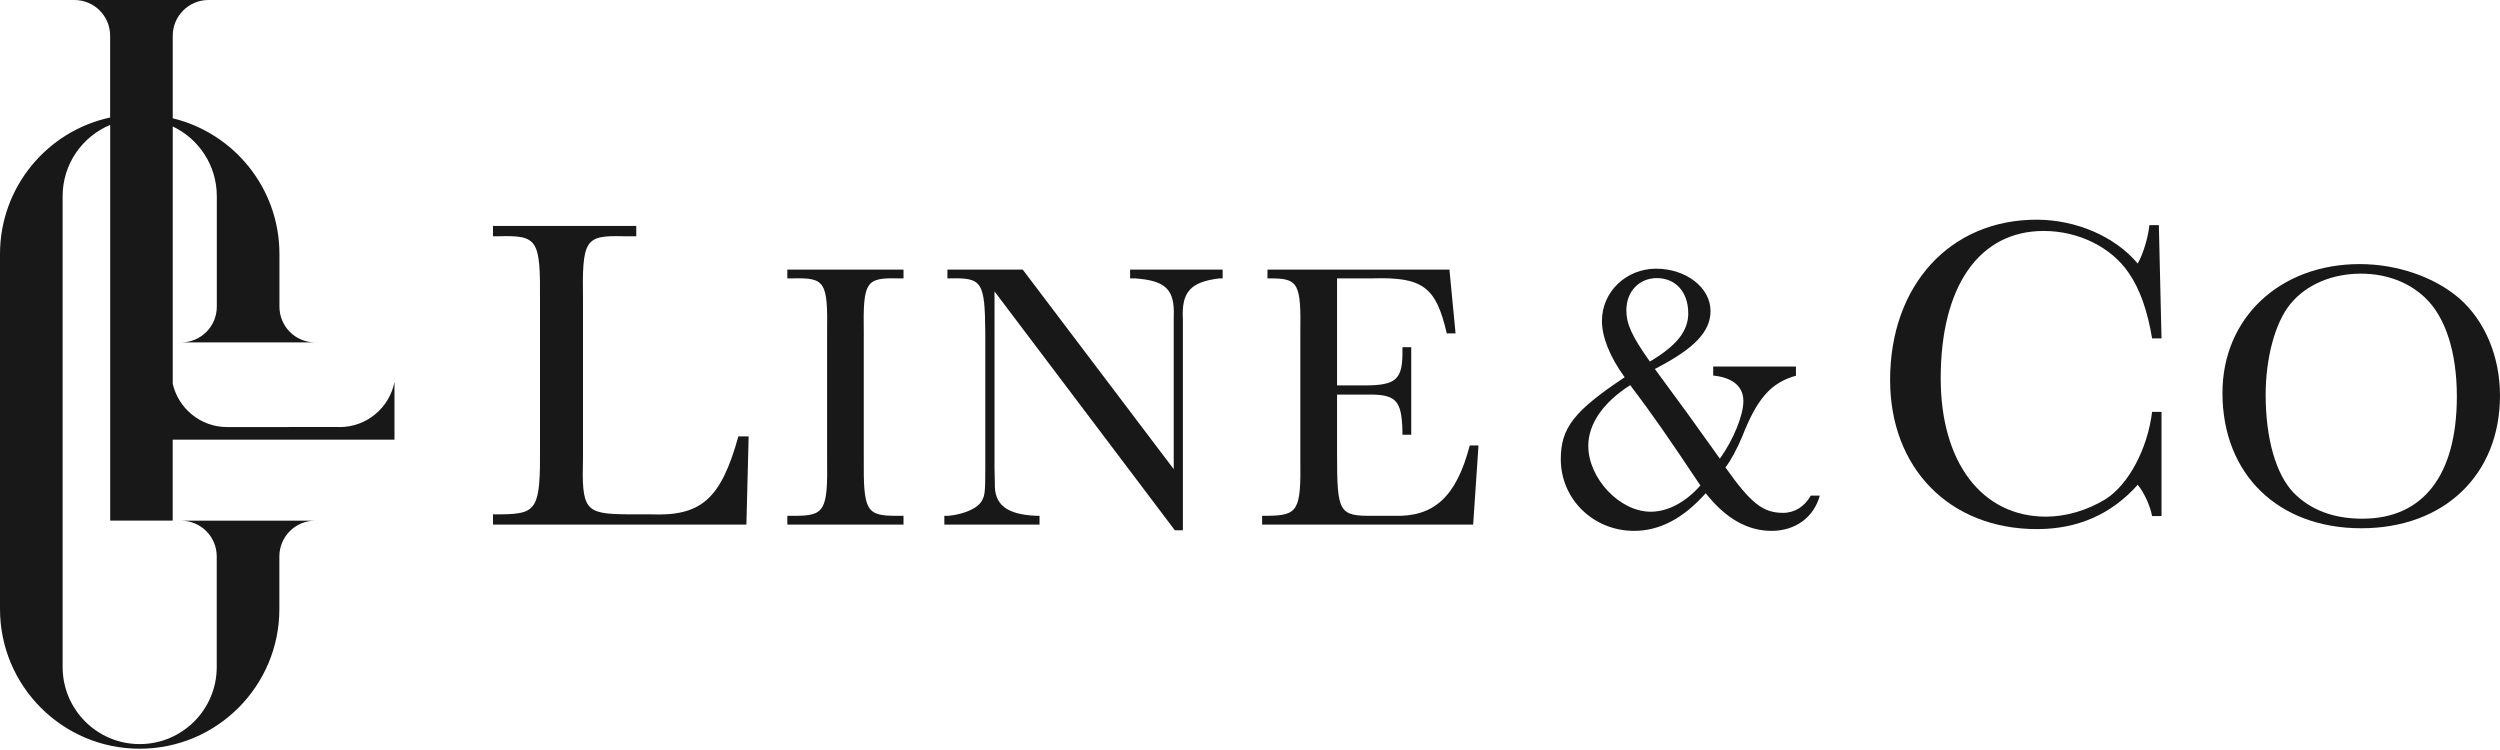 <svg width="170" height="51" viewBox="0 0 170 51" fill="none" xmlns="http://www.w3.org/2000/svg">
<path d="M26.825 29.041V25.969C26.485 27.72 24.945 29.041 23.093 29.041C23.026 29.041 22.964 29.041 22.897 29.036L15.643 29.041C15.575 29.041 15.513 29.041 15.446 29.041C13.642 29.041 12.14 27.787 11.747 26.103V8.599C13.518 9.441 14.743 11.245 14.743 13.336V20.853C14.743 22.198 13.657 23.284 12.312 23.284H21.432C20.088 23.284 19.002 22.198 19.002 20.853V17.274C19.002 12.8 15.91 9.053 11.747 8.044V2.431C11.747 1.086 12.834 0 14.178 0H5.058C6.402 0 7.489 1.086 7.489 2.431V7.991C3.211 8.91 0 12.719 0 17.274V41.415C0 46.659 4.254 50.913 9.498 50.913C14.743 50.913 18.997 46.659 18.997 41.415V37.836C18.997 36.491 20.083 35.405 21.428 35.405H12.307C13.652 35.405 14.738 36.491 14.738 37.836V45.358C14.738 48.253 12.393 50.598 9.498 50.598C6.603 50.598 4.259 48.253 4.259 45.358V13.336C4.259 11.154 5.594 9.283 7.493 8.494V35.4H11.743V29.897H26.825V29.041Z" fill="#181818"/>
<path d="M50.759 35.673H33.523V34.974H34.131C36.538 34.946 36.749 34.577 36.72 30.376V20.418C36.749 16.308 36.567 16.001 33.978 16.064H33.523V15.365H43.266V16.064H42.352C39.763 16.001 39.581 16.308 39.644 20.418V31.046C39.553 34.702 39.734 34.946 42.687 34.974H44.209C47.682 35.127 49.022 33.941 50.209 29.677H50.908L50.755 35.678L50.759 35.673Z" fill="#181818"/>
<path d="M53.539 18.332H61.439V18.93H61.076C58.865 18.877 58.683 19.14 58.736 22.648V31.175C58.712 34.735 58.894 35.075 60.946 35.075H61.439V35.673H53.539V35.075H54.032C56.085 35.075 56.295 34.735 56.243 31.175V22.648C56.295 19.14 56.113 18.877 53.903 18.93H53.539V18.332Z" fill="#181818"/>
<path d="M67.627 19.815V31.85L67.65 32.864C67.598 34.319 68.454 34.993 70.483 35.075H70.689V35.673H64.215V35.075H64.502C65.569 34.969 66.531 34.553 66.789 34.008C66.971 33.668 67 33.41 67 31.85V22.648C66.971 19.14 66.789 18.877 64.583 18.93H64.425V18.332H69.545L79.814 31.902V21.528C79.891 19.681 79.269 19.083 77.187 18.93H76.847V18.332H83.14V18.93H82.934C80.934 19.164 80.336 19.868 80.436 21.71V36.06H79.891L67.622 19.81L67.627 19.815Z" fill="#181818"/>
<path d="M100.538 30.29L100.175 35.673H85.824V35.075H86.188C88.269 35.046 88.475 34.735 88.422 31.175V22.672C88.475 19.265 88.293 18.93 86.394 18.93H86.188V18.332H98.562L98.978 22.672H98.38C97.653 19.499 96.744 18.825 93.313 18.93H90.92V26.208H92.767C94.949 26.208 95.394 25.816 95.366 23.815V23.61H95.964V29.562H95.366V29.328C95.313 27.17 94.925 26.782 92.82 26.835H90.92V30.916C90.92 34.893 91.049 35.103 93.442 35.075H94.744C97.524 35.18 99.031 33.773 99.945 30.29H100.543H100.538Z" fill="#181818"/>
<path d="M122.125 24.935V25.548C120.421 26.026 119.488 27.093 118.474 29.677C118.129 30.505 117.674 31.357 117.33 31.783C119.062 34.233 119.885 34.874 121.244 34.874C122.043 34.874 122.708 34.448 123.134 33.701H123.747C123.345 35.166 122.096 36.099 120.469 36.099C118.842 36.099 117.354 35.271 115.99 33.539C114.445 35.271 112.846 36.099 111.114 36.099C108.344 36.099 106.133 33.941 106.133 31.223C106.133 29.093 107.037 27.945 110.478 25.653C109.463 24.265 108.932 22.906 108.932 21.815C108.932 19.844 110.583 18.27 112.612 18.27C114.641 18.27 116.315 19.547 116.315 21.145C116.315 22.557 115.224 23.705 112.53 25.088C114.665 27.993 114.98 28.419 116.952 31.189C117.885 29.883 118.55 28.232 118.55 27.27C118.55 26.308 117.856 25.672 116.497 25.538V24.925H122.12L122.125 24.935ZM108.004 30.318C108.004 32.529 110.138 34.797 112.243 34.797C113.416 34.797 114.617 34.156 115.626 33.012C113.44 29.735 112.349 28.16 110.856 26.189C109.018 27.361 108.004 28.825 108.004 30.318ZM114.799 21.284C114.799 19.872 113.947 18.911 112.669 18.911C111.468 18.911 110.593 19.815 110.593 21.097C110.593 22.03 110.966 22.858 112.191 24.586C114.028 23.495 114.803 22.509 114.803 21.279" fill="#181818"/>
<path d="M146.983 27.998V35.094H146.342C146.218 34.395 145.792 33.481 145.366 32.965C143.572 34.974 141.284 35.979 138.514 35.979C132.576 35.979 128.527 31.84 128.527 25.84C128.527 19.384 132.609 14.939 138.485 14.939C141.198 14.939 143.844 16.097 145.366 17.925C145.763 17.193 146.065 16.159 146.16 15.307H146.802L146.983 23.012H146.342C146.036 21.155 145.519 19.662 144.758 18.566C143.572 16.8 141.318 15.705 138.973 15.705C134.59 15.705 131.968 19.451 131.968 25.725C131.968 31.448 134.772 35.132 139.126 35.132C140.495 35.132 141.926 34.706 143.175 33.945C144.725 32.969 146.036 30.534 146.342 28.007H146.983V27.998Z" fill="#181818"/>
<path d="M167.243 20.298C168.985 21.834 169.999 24.251 169.999 26.902C169.999 32.285 166.205 35.922 160.563 35.922C154.922 35.922 151.127 32.256 151.127 26.72C151.127 21.624 155.027 17.958 160.458 17.958C163.032 17.958 165.554 18.844 167.243 20.298ZM155.754 20.662C154.716 21.911 154.065 24.327 154.065 26.849C154.065 29.84 154.768 32.256 155.965 33.505C157.108 34.673 158.668 35.271 160.645 35.271C164.779 35.271 167.066 32.309 167.066 26.954C167.066 23.94 166.286 21.547 164.908 20.246C163.788 19.179 162.257 18.609 160.539 18.609C158.563 18.609 156.821 19.36 155.754 20.662Z" fill="#181818"/>
</svg>
